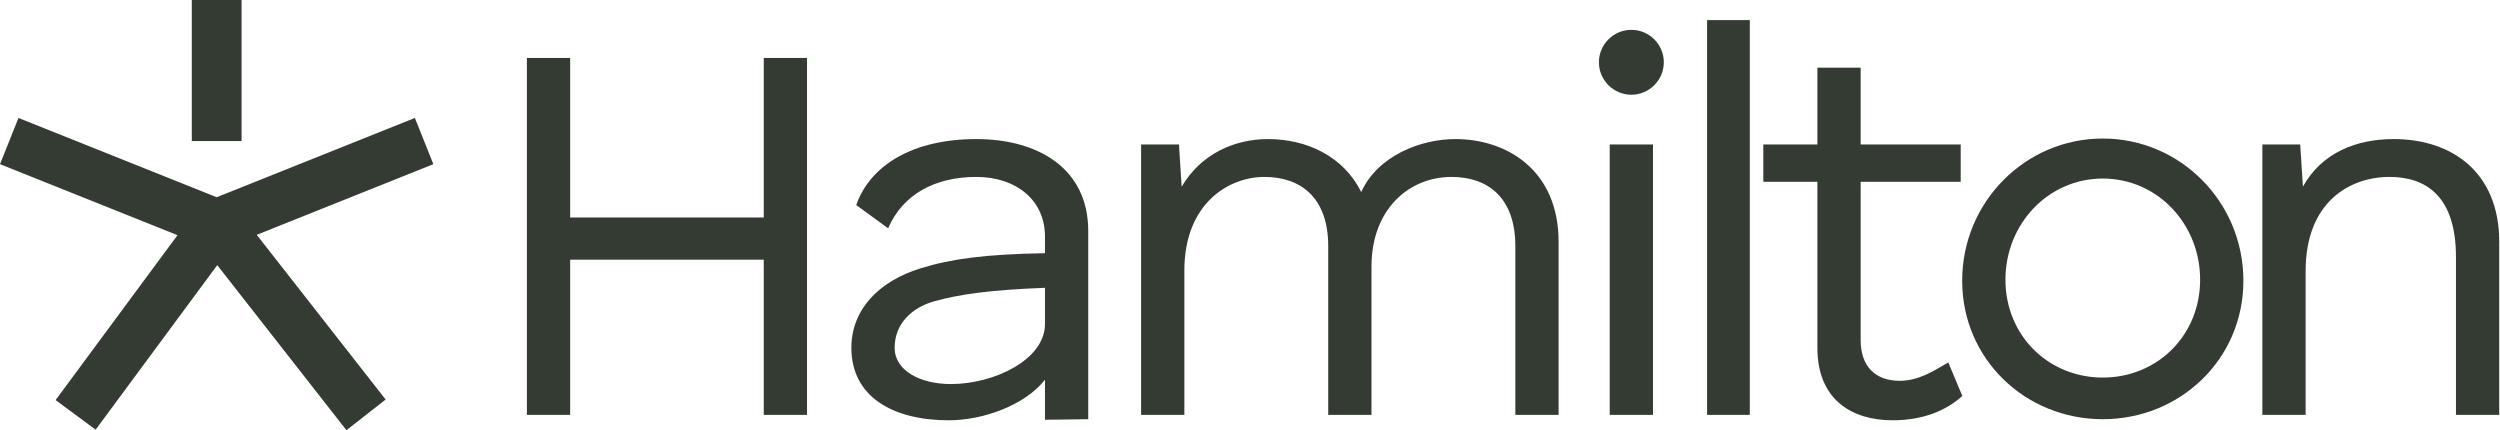<svg width="523" height="90" viewBox="0 0 523 90" fill="none" xmlns="http://www.w3.org/2000/svg">
<g clip-path="url(#clip0_6005_536)">
<path d="M168.83 12.123V86.792H159.779V54.322H119.277V86.792H110.227V12.123H119.277V45.498H159.779V12.123H168.83Z" fill="#343B33"/>
<path d="M204.241 29.094C217.138 29.094 227.66 35.203 227.66 48.327V76.158V87.697L218.609 87.81V79.439C214.423 84.756 205.712 87.924 198.471 87.924C186.705 87.924 178.107 82.946 178.107 72.763C178.107 64.844 183.764 58.848 192.588 56.133C199.15 54.096 206.277 53.191 218.609 52.965V49.458C218.609 41.991 212.726 37.013 204.241 37.013C195.643 37.013 188.855 40.633 185.8 47.761L179.125 42.896C182.067 34.524 191.004 29.094 204.241 29.094ZM187.158 72.763C187.158 77.515 192.475 80.344 198.924 80.344C207.974 80.344 218.609 75.252 218.609 67.786V60.206C207.069 60.658 200.734 61.563 195.416 63.034C190.665 64.392 187.158 67.786 187.158 72.763Z" fill="#343B33"/>
<path d="M304.45 29.094C315.311 29.094 326.058 35.656 326.058 50.589V86.792H317.008V51.494C317.008 41.199 311.125 37.013 303.658 37.013C294.833 37.013 286.914 43.688 286.914 55.794V86.792H277.863V51.494C277.863 41.199 271.98 37.013 264.513 37.013C257.047 37.013 247.77 42.557 247.77 56.585V86.792H238.719V30.225H246.638L247.204 39.05C251.277 32.148 258.291 29.094 265.305 29.094C273.225 29.094 281.031 32.601 284.764 40.181C288.272 32.488 297.322 29.094 304.45 29.094Z" fill="#343B33"/>
<path d="M341.282 19.817C337.548 19.817 334.494 16.762 334.494 13.029C334.494 9.295 337.548 6.241 341.282 6.241C345.015 6.241 348.07 9.295 348.07 13.029C348.07 16.762 345.015 19.817 341.282 19.817ZM336.756 86.792V30.225H345.807V86.792H336.756Z" fill="#343B33"/>
<path d="M357.121 4.204H366.058V86.792H357.121V4.204Z" fill="#343B33"/>
<path d="M389.249 71.179C389.249 76.723 392.417 79.664 397.395 79.664C401.467 79.664 404.635 77.515 407.577 75.818L410.518 82.832C407.011 86 402.146 87.923 395.924 87.923C387.552 87.923 380.198 83.737 380.198 72.763V38.031H368.885V30.225H380.198V14.16H389.249V30.225H410.179V38.031H389.249V71.179Z" fill="#343B33"/>
<path d="M410.488 58.735C410.488 42.217 423.725 28.98 439.903 28.98C456.081 28.98 469.318 42.217 469.318 58.735C469.318 75.139 456.081 87.697 439.903 87.697C423.725 87.697 410.488 75.139 410.488 58.735ZM419.539 58.508C419.539 70.161 428.476 78.986 439.903 78.986C451.33 78.986 460.267 70.161 460.267 58.508C460.267 46.856 451.33 37.352 439.903 37.352C428.476 37.352 419.539 46.856 419.539 58.508Z" fill="#343B33"/>
<path d="M500.777 29.094C512.882 29.094 522.838 35.995 522.838 50.589V86.792H513.787V53.757C513.787 41.199 507.678 37.013 499.872 37.013C491.613 37.013 482.336 42.217 482.336 56.699V86.792H473.285V30.225H481.205L481.77 39.05C485.73 31.922 492.971 29.094 500.777 29.094Z" fill="#343B33"/>
<path d="M40.121 29.509V0H50.536V29.509H40.121Z" fill="#343B33"/>
<path d="M37.132 49.197L0 34.344L3.868 24.674L45.329 41.258L86.791 24.674L90.659 34.344L53.708 49.124L80.675 83.581L72.473 90L45.448 55.468L20.008 89.886L11.633 83.695L37.132 49.197Z" fill="#343B33"/>
</g>
<defs>
<clipPath id="clip0_6005_536">
<rect width="523" height="90" fill="white"/>
</clipPath>
</defs>
</svg>
